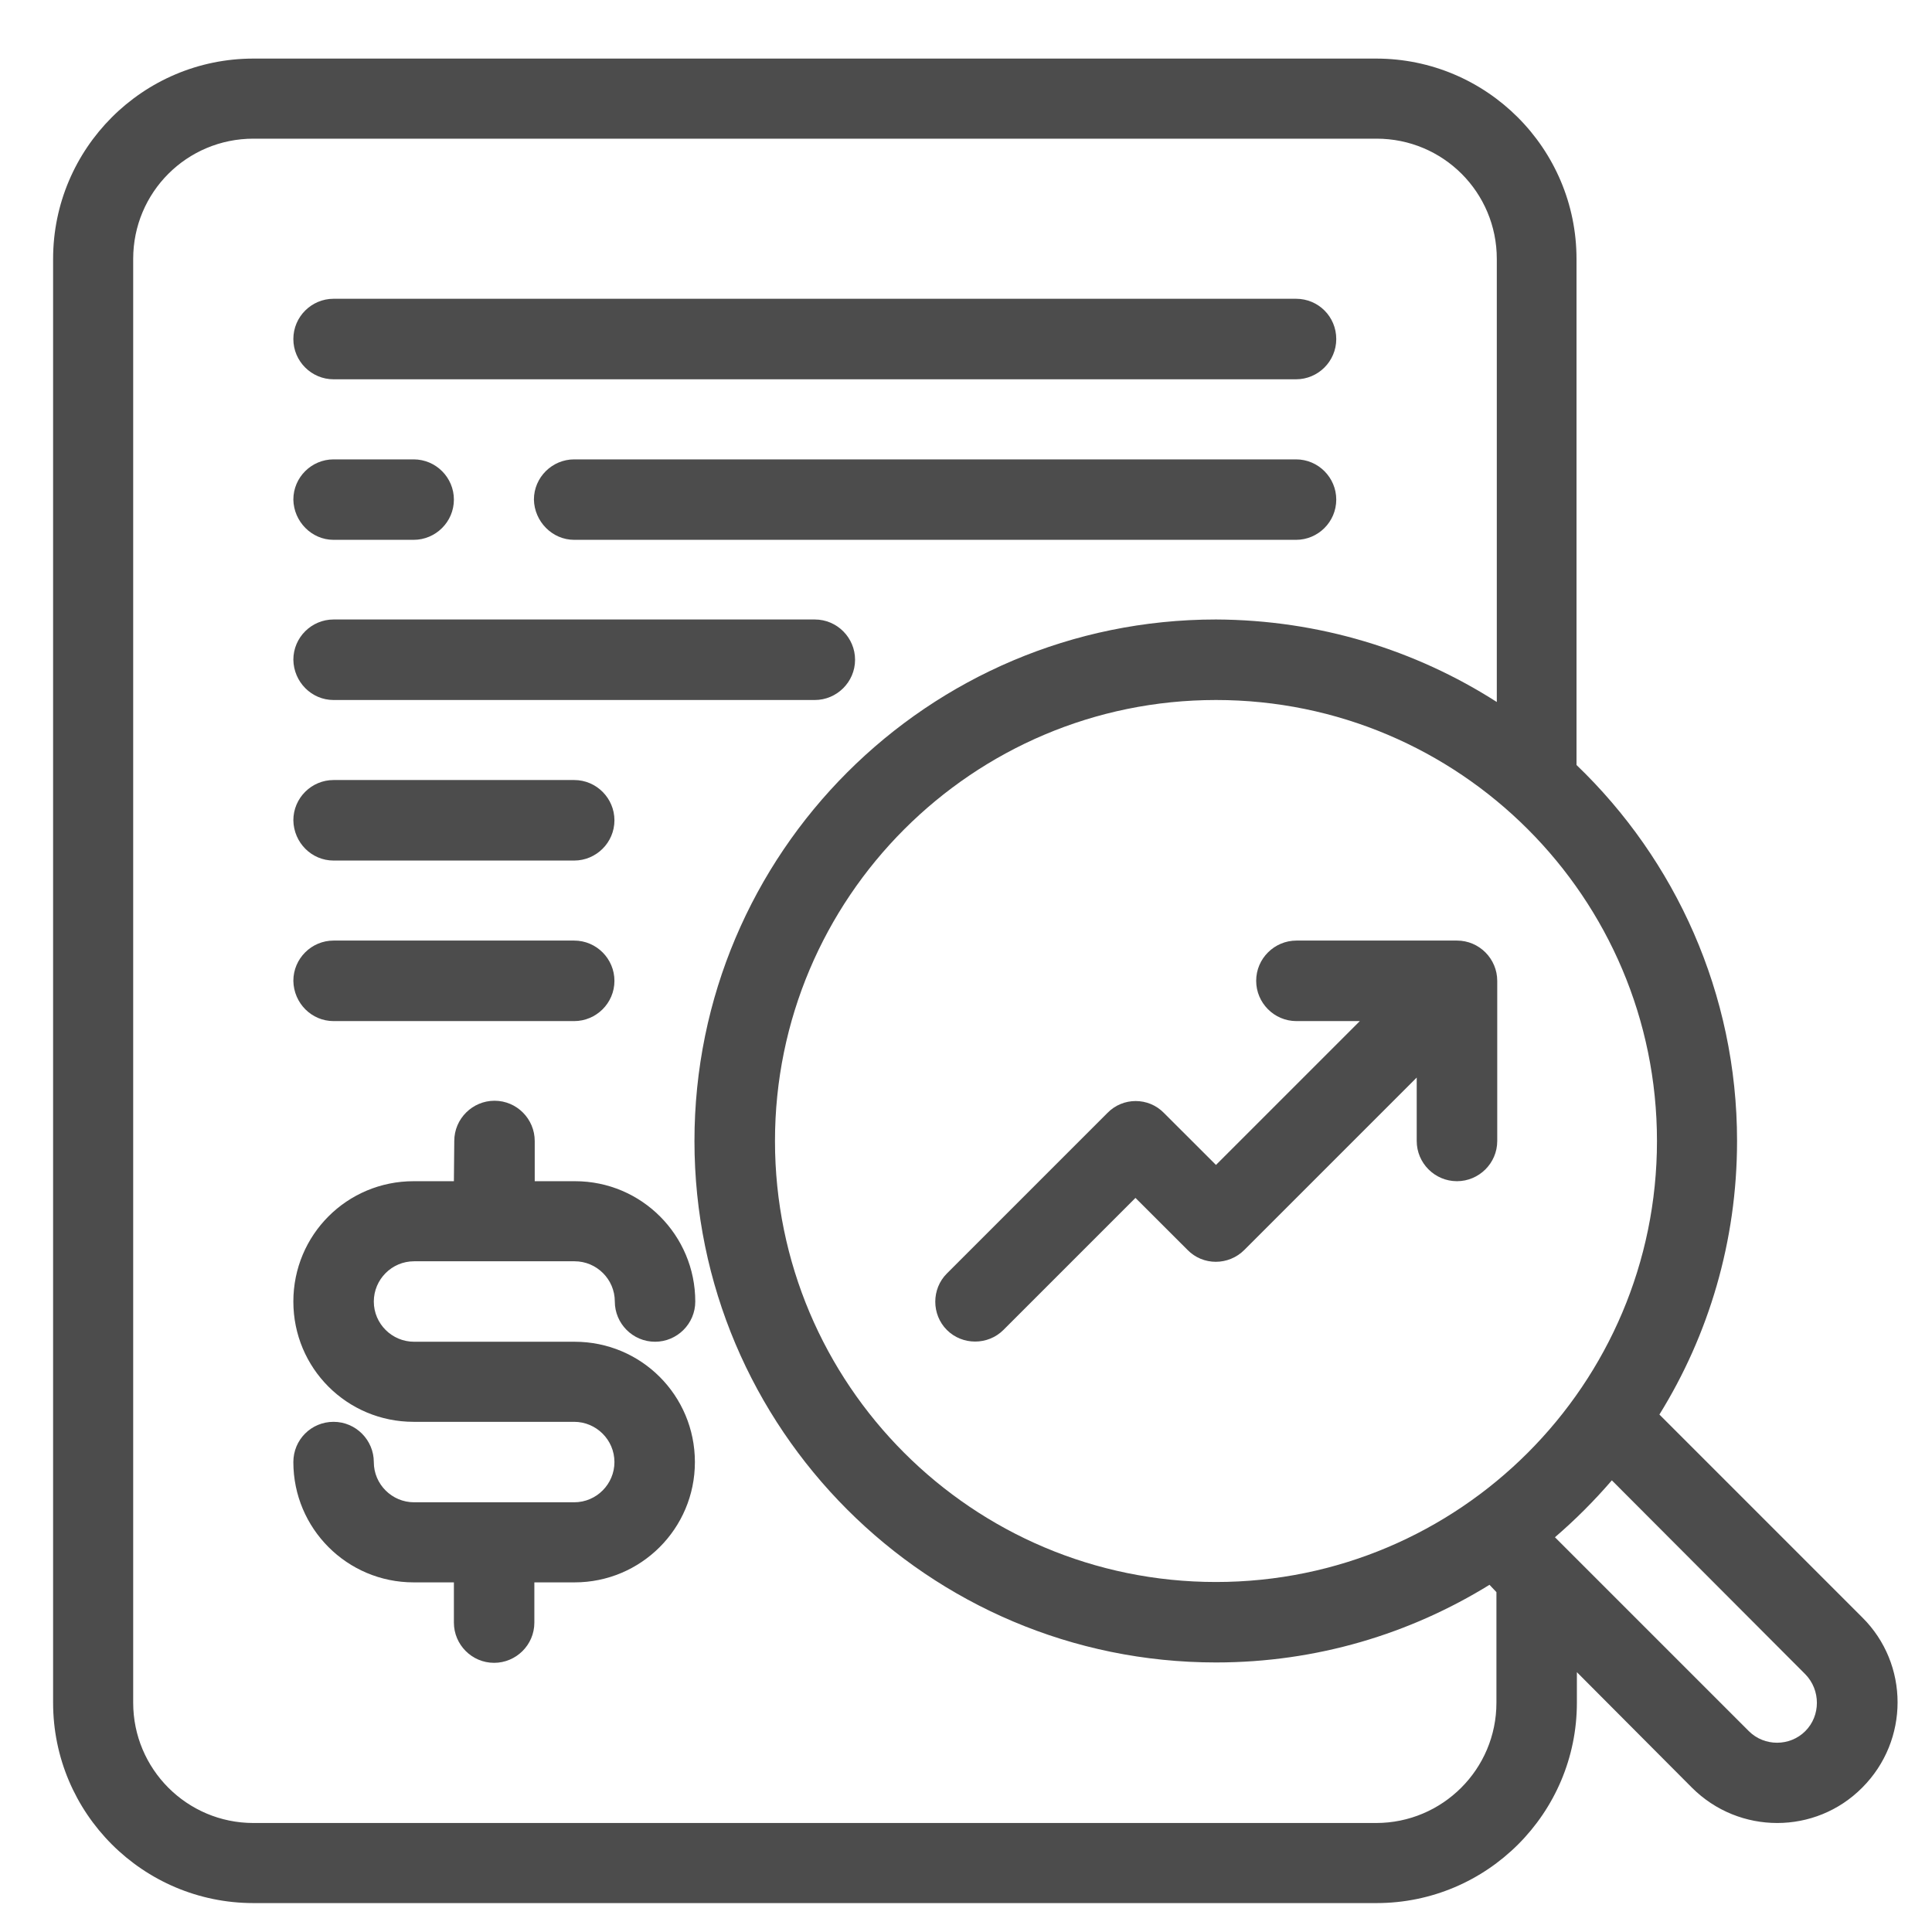 <svg width="31" height="31" viewBox="0 0 31 31" fill="none" xmlns="http://www.w3.org/2000/svg">
<g opacity="0.7" clip-path="url(#clip0_111_2729)">
<g clip-path="url(#clip1_111_2729)">
<g clip-path="url(#clip2_111_2729)">
<path fill-rule="evenodd" clip-rule="evenodd" d="M7.283 18.953H6.637C5.567 18.953 4.707 19.814 4.707 20.884C4.707 21.953 5.567 22.814 6.637 22.814H9.213C9.565 22.814 9.859 23.101 9.859 23.46C9.859 23.812 9.572 24.105 9.213 24.105H6.644C6.291 24.105 5.998 23.818 5.998 23.46C5.998 23.108 5.711 22.814 5.352 22.814C4.994 22.814 4.707 23.101 4.707 23.46C4.707 24.523 5.567 25.39 6.637 25.39H7.283V26.036C7.283 26.388 7.57 26.681 7.928 26.681C8.28 26.681 8.574 26.395 8.574 26.036V25.39H9.22C10.283 25.39 11.15 24.529 11.15 23.46C11.15 22.39 10.289 21.529 9.22 21.529H6.644C6.291 21.529 5.998 21.242 5.998 20.884C5.998 20.531 6.285 20.238 6.644 20.238H9.22C9.572 20.238 9.865 20.525 9.865 20.884C9.865 21.236 10.152 21.529 10.511 21.529C10.863 21.529 11.156 21.242 11.156 20.884C11.156 19.821 10.296 18.953 9.226 18.953H8.58V18.308C8.58 17.955 8.293 17.662 7.935 17.662C7.583 17.662 7.289 17.949 7.289 18.308L7.283 18.953Z" fill="black"/>
<path fill-rule="evenodd" clip-rule="evenodd" d="M21.819 16.384L19.511 18.692L18.676 17.858C18.428 17.603 18.017 17.603 17.769 17.858L15.193 20.434C14.945 20.681 14.945 21.092 15.193 21.34C15.441 21.588 15.852 21.588 16.1 21.34L18.219 19.221L19.054 20.055C19.302 20.31 19.713 20.31 19.967 20.055L22.732 17.29V18.308C22.732 18.66 23.019 18.953 23.378 18.953C23.73 18.953 24.024 18.666 24.024 18.308V15.738C24.024 15.386 23.737 15.092 23.378 15.092H20.802C20.45 15.092 20.156 15.379 20.156 15.738C20.156 16.09 20.443 16.384 20.802 16.384H21.819Z" fill="black"/>
<path fill-rule="evenodd" clip-rule="evenodd" d="M5.352 8.662H6.637C6.989 8.662 7.283 8.375 7.283 8.016C7.283 7.664 6.996 7.371 6.637 7.371H5.352C5 7.371 4.707 7.658 4.707 8.016C4.713 8.368 5 8.662 5.352 8.662Z" fill="black"/>
<path fill-rule="evenodd" clip-rule="evenodd" d="M5.352 6.086H20.796C21.148 6.086 21.441 5.799 21.441 5.44C21.441 5.081 21.154 4.794 20.796 4.794H5.352C5 4.794 4.707 5.081 4.707 5.44C4.707 5.799 5 6.086 5.352 6.086Z" fill="black"/>
<path fill-rule="evenodd" clip-rule="evenodd" d="M9.213 8.662H20.796C21.148 8.662 21.441 8.375 21.441 8.016C21.441 7.664 21.154 7.371 20.796 7.371H9.213C8.861 7.371 8.567 7.658 8.567 8.016C8.574 8.368 8.861 8.662 9.213 8.662Z" fill="black"/>
<path fill-rule="evenodd" clip-rule="evenodd" d="M5.352 11.232H13.074C13.426 11.232 13.72 10.944 13.72 10.586C13.72 10.234 13.433 9.94 13.074 9.94H5.352C5 9.94 4.707 10.227 4.707 10.586C4.713 10.944 5 11.232 5.352 11.232Z" fill="black"/>
<path fill-rule="evenodd" clip-rule="evenodd" d="M5.352 13.808H9.213C9.565 13.808 9.859 13.521 9.859 13.162C9.859 12.81 9.572 12.516 9.213 12.516H5.352C5 12.516 4.707 12.803 4.707 13.162C4.713 13.521 5 13.808 5.352 13.808Z" fill="black"/>
<path fill-rule="evenodd" clip-rule="evenodd" d="M5.352 16.384H9.213C9.565 16.384 9.859 16.097 9.859 15.738C9.859 15.386 9.572 15.092 9.213 15.092H5.352C5 15.092 4.707 15.379 4.707 15.738C4.713 16.097 5 16.384 5.352 16.384Z" fill="black"/>
<path fill-rule="evenodd" clip-rule="evenodd" d="M25.302 26.831V27.321C25.302 29.095 23.861 30.536 22.087 30.536H4.067C2.293 30.536 0.852 29.095 0.852 27.321V4.155C0.852 2.381 2.293 0.94 4.067 0.94H22.08C23.854 0.94 25.296 2.381 25.296 4.155V12.275C26.88 13.794 27.872 15.94 27.872 18.308C27.872 19.918 27.415 21.425 26.626 22.697L29.88 25.951C30.637 26.701 30.637 27.927 29.88 28.684C29.13 29.44 27.904 29.44 27.148 28.684L25.302 26.831ZM24.017 11.264V4.155C24.017 3.086 23.156 2.225 22.087 2.225H4.067C2.998 2.225 2.137 3.086 2.137 4.155V27.321C2.137 28.384 2.998 29.251 4.067 29.251H22.08C23.143 29.251 24.011 28.39 24.011 27.321V25.547L23.9 25.429C22.622 26.218 21.122 26.675 19.511 26.675C14.893 26.675 11.143 22.925 11.143 18.308C11.143 13.69 14.893 9.94 19.511 9.94C21.167 9.947 22.713 10.429 24.017 11.264ZM25.863 23.753C25.582 24.079 25.276 24.386 24.95 24.666L28.061 27.777C28.309 28.025 28.719 28.025 28.967 27.777C29.215 27.529 29.215 27.118 28.967 26.864L25.863 23.753ZM19.511 11.232C23.417 11.232 26.587 14.401 26.587 18.308C26.587 22.214 23.417 25.384 19.511 25.384C15.604 25.384 12.435 22.214 12.435 18.308C12.435 14.408 15.604 11.232 19.511 11.232Z" fill="black"/>
</g>
</g>
</g>
<defs>
<clipPath id="clip0_111_2729">
<rect width="30" height="30" fill="white" transform="translate(0.65 0.738)"/>
</clipPath>
<clipPath id="clip1_111_2729">
<rect width="30" height="30" fill="white" transform="translate(0.65 0.738)"/>
</clipPath>
<clipPath id="clip2_111_2729">
<rect width="30" height="30" fill="white" transform="translate(0.65 0.738)"/>
</clipPath>
</defs>
</svg>
